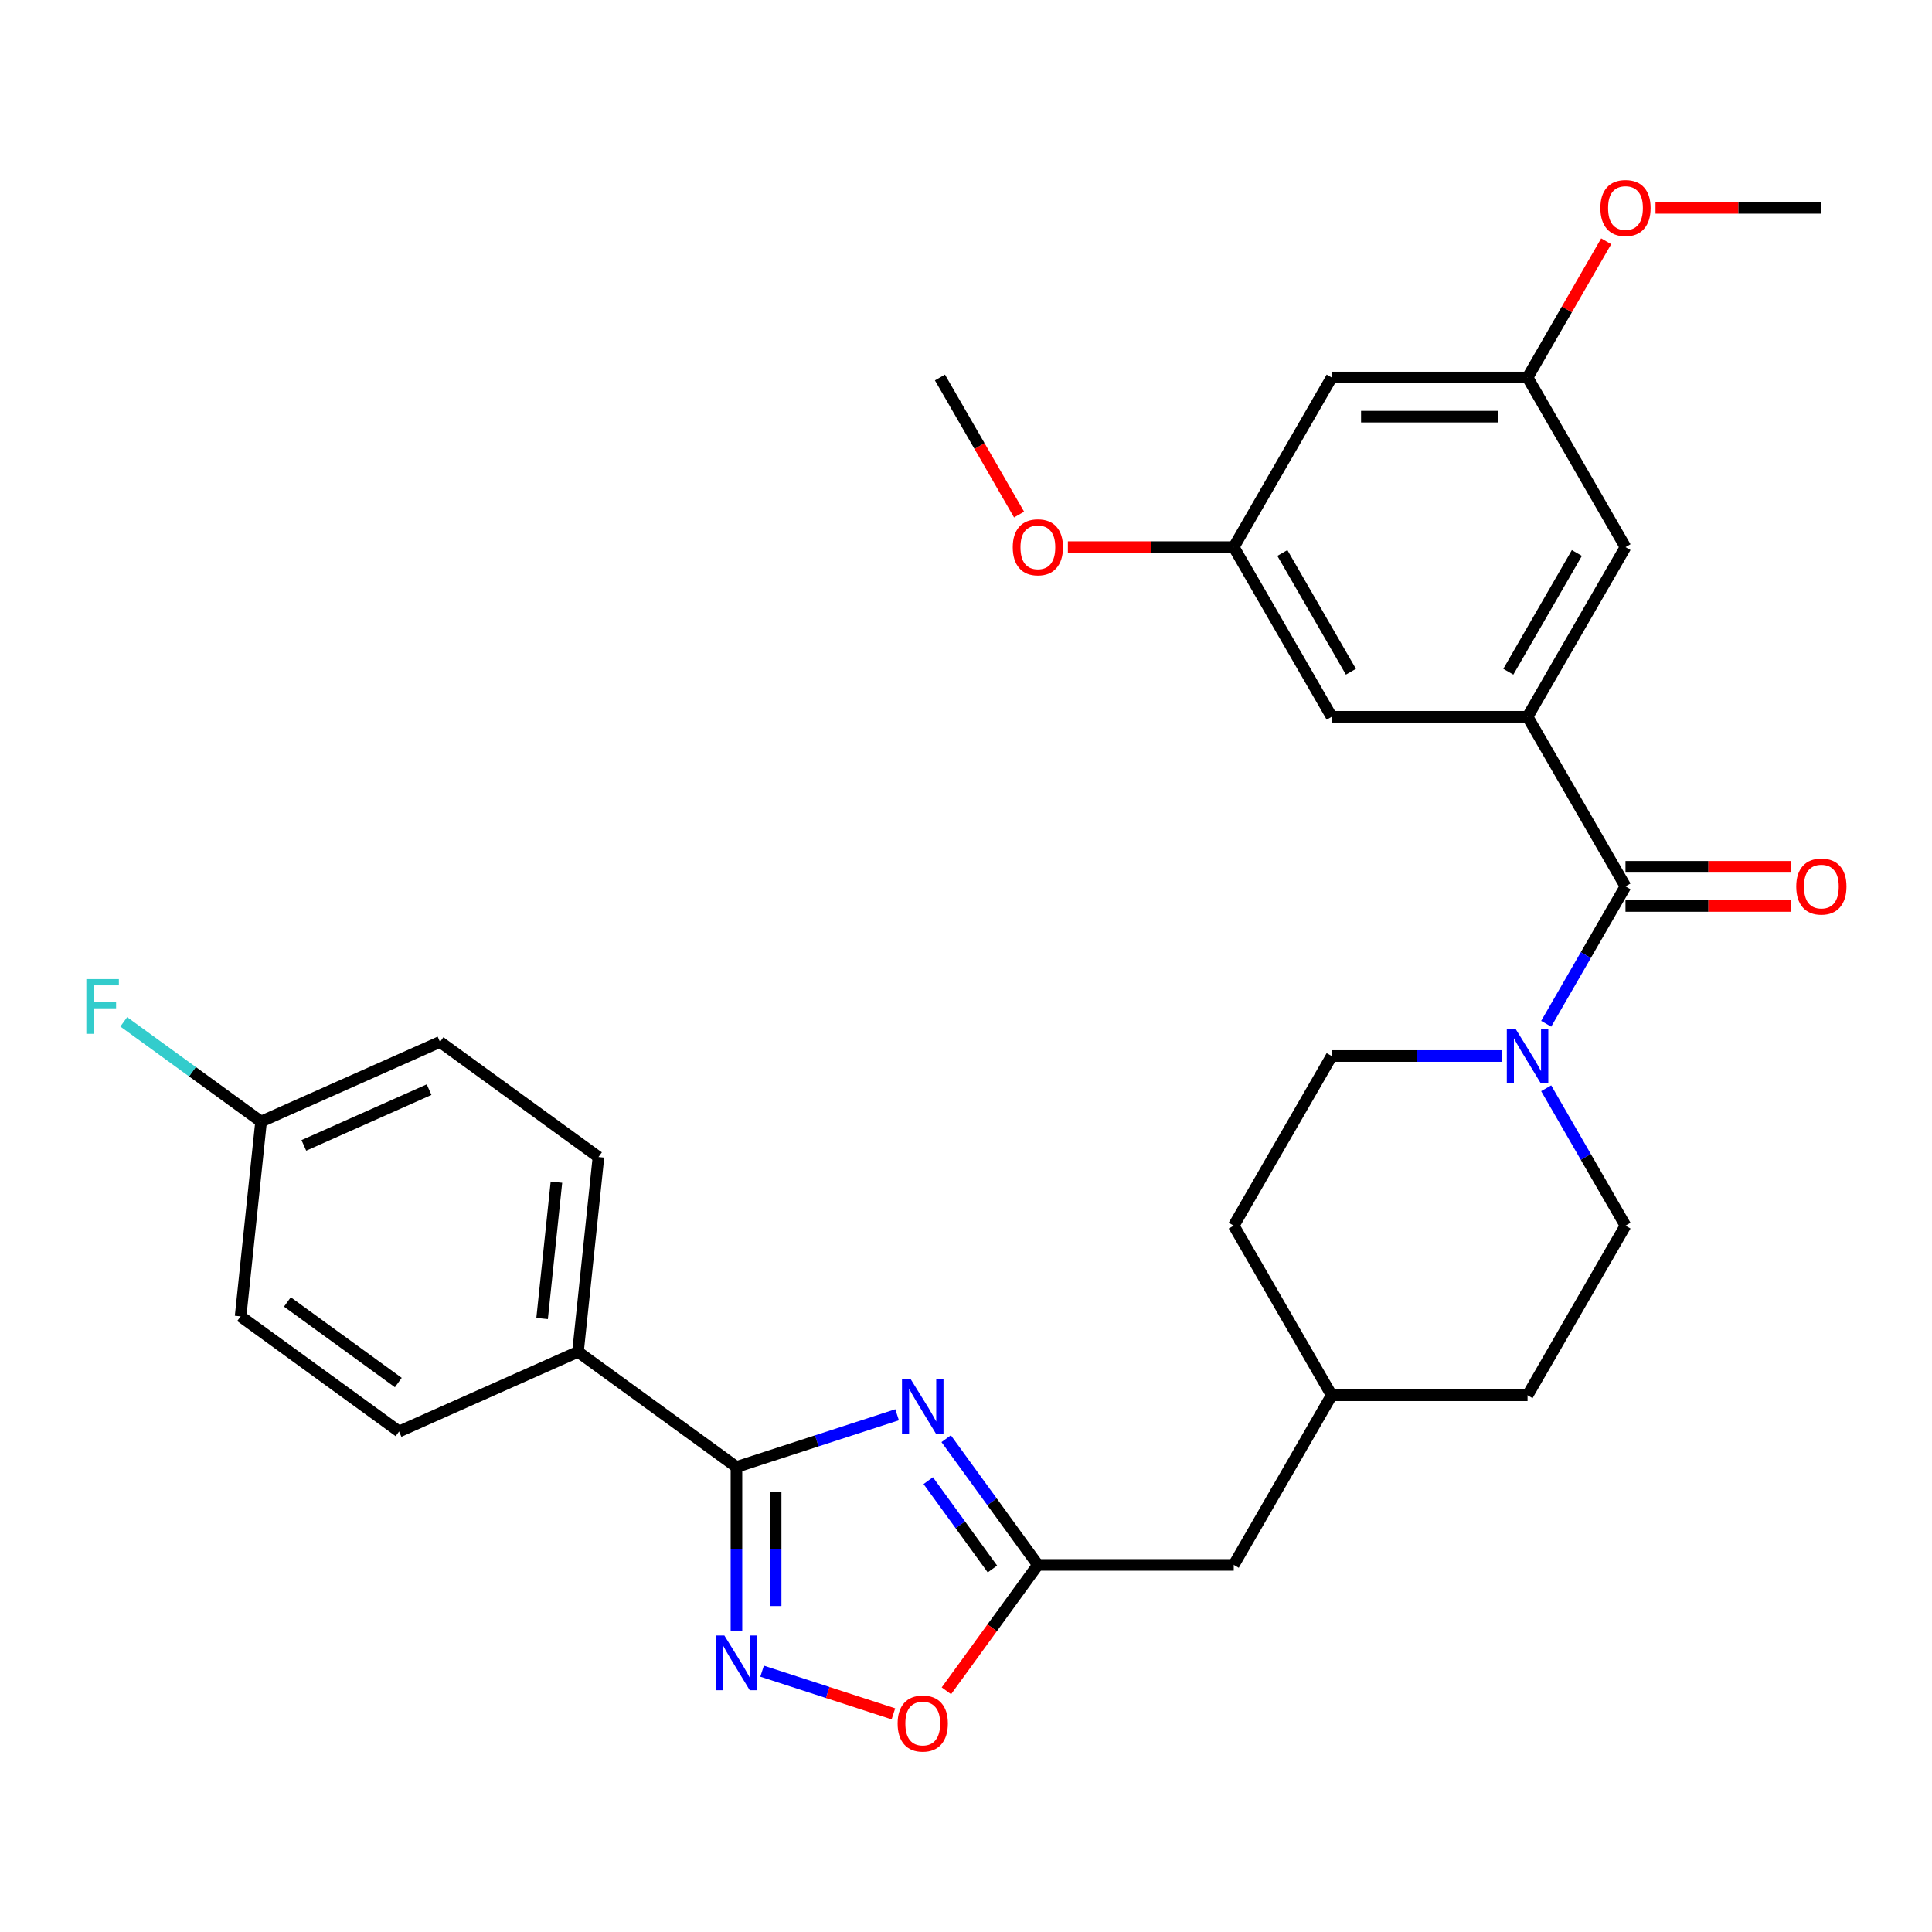 <?xml version='1.0' encoding='iso-8859-1'?>
<svg version='1.1' baseProfile='full'
              xmlns='http://www.w3.org/2000/svg'
                      xmlns:rdkit='http://www.rdkit.org/xml'
                      xmlns:xlink='http://www.w3.org/1999/xlink'
                  xml:space='preserve'
width='1000px' height='1000px' viewBox='0 0 1000 1000'>
<!-- END OF HEADER -->
<rect style='opacity:1.0;fill:#FFFFFF;stroke:none' width='1000' height='1000' x='0' y='0'> </rect>
<path class='bond-0' d='M 464.334,732.283 L 422.761,745.791' style='fill:none;fill-rule:evenodd;stroke:#0000FF;stroke-width:6px;stroke-linecap:butt;stroke-linejoin:miter;stroke-opacity:1' />
<path class='bond-0' d='M 422.761,745.791 L 381.188,759.299' style='fill:none;fill-rule:evenodd;stroke:#000000;stroke-width:6px;stroke-linecap:butt;stroke-linejoin:miter;stroke-opacity:1' />
<path class='bond-3' d='M 489.738,744.665 L 513.469,777.328' style='fill:none;fill-rule:evenodd;stroke:#0000FF;stroke-width:6px;stroke-linecap:butt;stroke-linejoin:miter;stroke-opacity:1' />
<path class='bond-3' d='M 513.469,777.328 L 537.2,809.991' style='fill:none;fill-rule:evenodd;stroke:#000000;stroke-width:6px;stroke-linecap:butt;stroke-linejoin:miter;stroke-opacity:1' />
<path class='bond-3' d='M 480.454,766.382 L 497.065,789.246' style='fill:none;fill-rule:evenodd;stroke:#0000FF;stroke-width:6px;stroke-linecap:butt;stroke-linejoin:miter;stroke-opacity:1' />
<path class='bond-3' d='M 497.065,789.246 L 513.677,812.11' style='fill:none;fill-rule:evenodd;stroke:#000000;stroke-width:6px;stroke-linecap:butt;stroke-linejoin:miter;stroke-opacity:1' />
<path class='bond-1' d='M 381.188,759.299 L 381.188,801.644' style='fill:none;fill-rule:evenodd;stroke:#000000;stroke-width:6px;stroke-linecap:butt;stroke-linejoin:miter;stroke-opacity:1' />
<path class='bond-1' d='M 381.188,801.644 L 381.188,843.988' style='fill:none;fill-rule:evenodd;stroke:#0000FF;stroke-width:6px;stroke-linecap:butt;stroke-linejoin:miter;stroke-opacity:1' />
<path class='bond-1' d='M 401.465,772.003 L 401.465,801.644' style='fill:none;fill-rule:evenodd;stroke:#000000;stroke-width:6px;stroke-linecap:butt;stroke-linejoin:miter;stroke-opacity:1' />
<path class='bond-1' d='M 401.465,801.644 L 401.465,831.285' style='fill:none;fill-rule:evenodd;stroke:#0000FF;stroke-width:6px;stroke-linecap:butt;stroke-linejoin:miter;stroke-opacity:1' />
<path class='bond-7' d='M 381.188,759.299 L 299.167,699.708' style='fill:none;fill-rule:evenodd;stroke:#000000;stroke-width:6px;stroke-linecap:butt;stroke-linejoin:miter;stroke-opacity:1' />
<path class='bond-30' d='M 394.463,864.996 L 428.443,876.036' style='fill:none;fill-rule:evenodd;stroke:#0000FF;stroke-width:6px;stroke-linecap:butt;stroke-linejoin:miter;stroke-opacity:1' />
<path class='bond-30' d='M 428.443,876.036 L 462.423,887.077' style='fill:none;fill-rule:evenodd;stroke:#FF0000;stroke-width:6px;stroke-linecap:butt;stroke-linejoin:miter;stroke-opacity:1' />
<path class='bond-2' d='M 841.35,458.79 L 820.823,494.343' style='fill:none;fill-rule:evenodd;stroke:#000000;stroke-width:6px;stroke-linecap:butt;stroke-linejoin:miter;stroke-opacity:1' />
<path class='bond-2' d='M 820.823,494.343 L 800.297,529.895' style='fill:none;fill-rule:evenodd;stroke:#0000FF;stroke-width:6px;stroke-linecap:butt;stroke-linejoin:miter;stroke-opacity:1' />
<path class='bond-4' d='M 841.35,458.79 L 790.658,370.99' style='fill:none;fill-rule:evenodd;stroke:#000000;stroke-width:6px;stroke-linecap:butt;stroke-linejoin:miter;stroke-opacity:1' />
<path class='bond-10' d='M 841.35,468.928 L 884.274,468.928' style='fill:none;fill-rule:evenodd;stroke:#000000;stroke-width:6px;stroke-linecap:butt;stroke-linejoin:miter;stroke-opacity:1' />
<path class='bond-10' d='M 884.274,468.928 L 927.198,468.928' style='fill:none;fill-rule:evenodd;stroke:#FF0000;stroke-width:6px;stroke-linecap:butt;stroke-linejoin:miter;stroke-opacity:1' />
<path class='bond-10' d='M 841.35,448.651 L 884.274,448.651' style='fill:none;fill-rule:evenodd;stroke:#000000;stroke-width:6px;stroke-linecap:butt;stroke-linejoin:miter;stroke-opacity:1' />
<path class='bond-10' d='M 884.274,448.651 L 927.198,448.651' style='fill:none;fill-rule:evenodd;stroke:#FF0000;stroke-width:6px;stroke-linecap:butt;stroke-linejoin:miter;stroke-opacity:1' />
<path class='bond-6' d='M 537.2,809.991 L 513.528,842.574' style='fill:none;fill-rule:evenodd;stroke:#000000;stroke-width:6px;stroke-linecap:butt;stroke-linejoin:miter;stroke-opacity:1' />
<path class='bond-6' d='M 513.528,842.574 L 489.855,875.157' style='fill:none;fill-rule:evenodd;stroke:#FF0000;stroke-width:6px;stroke-linecap:butt;stroke-linejoin:miter;stroke-opacity:1' />
<path class='bond-16' d='M 537.2,809.991 L 638.583,809.991' style='fill:none;fill-rule:evenodd;stroke:#000000;stroke-width:6px;stroke-linecap:butt;stroke-linejoin:miter;stroke-opacity:1' />
<path class='bond-8' d='M 790.658,370.99 L 841.35,283.189' style='fill:none;fill-rule:evenodd;stroke:#000000;stroke-width:6px;stroke-linecap:butt;stroke-linejoin:miter;stroke-opacity:1' />
<path class='bond-8' d='M 780.702,347.681 L 816.186,286.221' style='fill:none;fill-rule:evenodd;stroke:#000000;stroke-width:6px;stroke-linecap:butt;stroke-linejoin:miter;stroke-opacity:1' />
<path class='bond-9' d='M 790.658,370.99 L 689.275,370.99' style='fill:none;fill-rule:evenodd;stroke:#000000;stroke-width:6px;stroke-linecap:butt;stroke-linejoin:miter;stroke-opacity:1' />
<path class='bond-5' d='M 777.383,546.59 L 733.329,546.59' style='fill:none;fill-rule:evenodd;stroke:#0000FF;stroke-width:6px;stroke-linecap:butt;stroke-linejoin:miter;stroke-opacity:1' />
<path class='bond-5' d='M 733.329,546.59 L 689.275,546.59' style='fill:none;fill-rule:evenodd;stroke:#000000;stroke-width:6px;stroke-linecap:butt;stroke-linejoin:miter;stroke-opacity:1' />
<path class='bond-32' d='M 800.297,563.285 L 820.823,598.837' style='fill:none;fill-rule:evenodd;stroke:#0000FF;stroke-width:6px;stroke-linecap:butt;stroke-linejoin:miter;stroke-opacity:1' />
<path class='bond-32' d='M 820.823,598.837 L 841.35,634.39' style='fill:none;fill-rule:evenodd;stroke:#000000;stroke-width:6px;stroke-linecap:butt;stroke-linejoin:miter;stroke-opacity:1' />
<path class='bond-17' d='M 299.167,699.708 L 309.765,598.88' style='fill:none;fill-rule:evenodd;stroke:#000000;stroke-width:6px;stroke-linecap:butt;stroke-linejoin:miter;stroke-opacity:1' />
<path class='bond-17' d='M 280.592,682.464 L 288.01,611.885' style='fill:none;fill-rule:evenodd;stroke:#000000;stroke-width:6px;stroke-linecap:butt;stroke-linejoin:miter;stroke-opacity:1' />
<path class='bond-18' d='M 299.167,699.708 L 206.549,740.944' style='fill:none;fill-rule:evenodd;stroke:#000000;stroke-width:6px;stroke-linecap:butt;stroke-linejoin:miter;stroke-opacity:1' />
<path class='bond-12' d='M 841.35,283.189 L 790.658,195.389' style='fill:none;fill-rule:evenodd;stroke:#000000;stroke-width:6px;stroke-linecap:butt;stroke-linejoin:miter;stroke-opacity:1' />
<path class='bond-13' d='M 689.275,370.99 L 638.583,283.189' style='fill:none;fill-rule:evenodd;stroke:#000000;stroke-width:6px;stroke-linecap:butt;stroke-linejoin:miter;stroke-opacity:1' />
<path class='bond-13' d='M 699.231,347.681 L 663.747,286.221' style='fill:none;fill-rule:evenodd;stroke:#000000;stroke-width:6px;stroke-linecap:butt;stroke-linejoin:miter;stroke-opacity:1' />
<path class='bond-11' d='M 689.275,195.389 L 638.583,283.189' style='fill:none;fill-rule:evenodd;stroke:#000000;stroke-width:6px;stroke-linecap:butt;stroke-linejoin:miter;stroke-opacity:1' />
<path class='bond-33' d='M 689.275,195.389 L 790.658,195.389' style='fill:none;fill-rule:evenodd;stroke:#000000;stroke-width:6px;stroke-linecap:butt;stroke-linejoin:miter;stroke-opacity:1' />
<path class='bond-33' d='M 704.482,215.666 L 775.451,215.666' style='fill:none;fill-rule:evenodd;stroke:#000000;stroke-width:6px;stroke-linecap:butt;stroke-linejoin:miter;stroke-opacity:1' />
<path class='bond-27' d='M 790.658,195.389 L 811.011,160.136' style='fill:none;fill-rule:evenodd;stroke:#000000;stroke-width:6px;stroke-linecap:butt;stroke-linejoin:miter;stroke-opacity:1' />
<path class='bond-27' d='M 811.011,160.136 L 831.365,124.883' style='fill:none;fill-rule:evenodd;stroke:#FF0000;stroke-width:6px;stroke-linecap:butt;stroke-linejoin:miter;stroke-opacity:1' />
<path class='bond-26' d='M 638.583,283.189 L 595.659,283.189' style='fill:none;fill-rule:evenodd;stroke:#000000;stroke-width:6px;stroke-linecap:butt;stroke-linejoin:miter;stroke-opacity:1' />
<path class='bond-26' d='M 595.659,283.189 L 552.735,283.189' style='fill:none;fill-rule:evenodd;stroke:#FF0000;stroke-width:6px;stroke-linecap:butt;stroke-linejoin:miter;stroke-opacity:1' />
<path class='bond-14' d='M 689.275,546.59 L 638.583,634.39' style='fill:none;fill-rule:evenodd;stroke:#000000;stroke-width:6px;stroke-linecap:butt;stroke-linejoin:miter;stroke-opacity:1' />
<path class='bond-15' d='M 841.35,634.39 L 790.658,722.191' style='fill:none;fill-rule:evenodd;stroke:#000000;stroke-width:6px;stroke-linecap:butt;stroke-linejoin:miter;stroke-opacity:1' />
<path class='bond-24' d='M 638.583,809.991 L 689.275,722.191' style='fill:none;fill-rule:evenodd;stroke:#000000;stroke-width:6px;stroke-linecap:butt;stroke-linejoin:miter;stroke-opacity:1' />
<path class='bond-20' d='M 309.765,598.88 L 227.744,539.289' style='fill:none;fill-rule:evenodd;stroke:#000000;stroke-width:6px;stroke-linecap:butt;stroke-linejoin:miter;stroke-opacity:1' />
<path class='bond-21' d='M 206.549,740.944 L 124.529,681.353' style='fill:none;fill-rule:evenodd;stroke:#000000;stroke-width:6px;stroke-linecap:butt;stroke-linejoin:miter;stroke-opacity:1' />
<path class='bond-21' d='M 206.165,715.601 L 148.75,673.887' style='fill:none;fill-rule:evenodd;stroke:#000000;stroke-width:6px;stroke-linecap:butt;stroke-linejoin:miter;stroke-opacity:1' />
<path class='bond-19' d='M 135.126,580.525 L 124.529,681.353' style='fill:none;fill-rule:evenodd;stroke:#000000;stroke-width:6px;stroke-linecap:butt;stroke-linejoin:miter;stroke-opacity:1' />
<path class='bond-25' d='M 135.126,580.525 L 99.593,554.709' style='fill:none;fill-rule:evenodd;stroke:#000000;stroke-width:6px;stroke-linecap:butt;stroke-linejoin:miter;stroke-opacity:1' />
<path class='bond-25' d='M 99.593,554.709 L 64.06,528.893' style='fill:none;fill-rule:evenodd;stroke:#33CCCC;stroke-width:6px;stroke-linecap:butt;stroke-linejoin:miter;stroke-opacity:1' />
<path class='bond-31' d='M 135.126,580.525 L 227.744,539.289' style='fill:none;fill-rule:evenodd;stroke:#000000;stroke-width:6px;stroke-linecap:butt;stroke-linejoin:miter;stroke-opacity:1' />
<path class='bond-31' d='M 157.266,592.863 L 222.099,563.998' style='fill:none;fill-rule:evenodd;stroke:#000000;stroke-width:6px;stroke-linecap:butt;stroke-linejoin:miter;stroke-opacity:1' />
<path class='bond-22' d='M 790.658,722.191 L 689.275,722.191' style='fill:none;fill-rule:evenodd;stroke:#000000;stroke-width:6px;stroke-linecap:butt;stroke-linejoin:miter;stroke-opacity:1' />
<path class='bond-23' d='M 638.583,634.39 L 689.275,722.191' style='fill:none;fill-rule:evenodd;stroke:#000000;stroke-width:6px;stroke-linecap:butt;stroke-linejoin:miter;stroke-opacity:1' />
<path class='bond-28' d='M 527.469,266.335 L 506.989,230.862' style='fill:none;fill-rule:evenodd;stroke:#FF0000;stroke-width:6px;stroke-linecap:butt;stroke-linejoin:miter;stroke-opacity:1' />
<path class='bond-28' d='M 506.989,230.862 L 486.509,195.389' style='fill:none;fill-rule:evenodd;stroke:#000000;stroke-width:6px;stroke-linecap:butt;stroke-linejoin:miter;stroke-opacity:1' />
<path class='bond-29' d='M 856.884,107.589 L 899.808,107.589' style='fill:none;fill-rule:evenodd;stroke:#FF0000;stroke-width:6px;stroke-linecap:butt;stroke-linejoin:miter;stroke-opacity:1' />
<path class='bond-29' d='M 899.808,107.589 L 942.733,107.589' style='fill:none;fill-rule:evenodd;stroke:#000000;stroke-width:6px;stroke-linecap:butt;stroke-linejoin:miter;stroke-opacity:1' />
<path  class='atom-0' d='M 471.349 713.81
L 480.629 728.81
Q 481.549 730.29, 483.029 732.97
Q 484.509 735.65, 484.589 735.81
L 484.589 713.81
L 488.349 713.81
L 488.349 742.13
L 484.469 742.13
L 474.509 725.73
Q 473.349 723.81, 472.109 721.61
Q 470.909 719.41, 470.549 718.73
L 470.549 742.13
L 466.869 742.13
L 466.869 713.81
L 471.349 713.81
' fill='#0000FF'/>
<path  class='atom-2' d='M 374.928 846.522
L 384.208 861.522
Q 385.128 863.002, 386.608 865.682
Q 388.088 868.362, 388.168 868.522
L 388.168 846.522
L 391.928 846.522
L 391.928 874.842
L 388.048 874.842
L 378.088 858.442
Q 376.928 856.522, 375.688 854.322
Q 374.488 852.122, 374.128 851.442
L 374.128 874.842
L 370.448 874.842
L 370.448 846.522
L 374.928 846.522
' fill='#0000FF'/>
<path  class='atom-6' d='M 784.398 532.43
L 793.678 547.43
Q 794.598 548.91, 796.078 551.59
Q 797.558 554.27, 797.638 554.43
L 797.638 532.43
L 801.398 532.43
L 801.398 560.75
L 797.518 560.75
L 787.558 544.35
Q 786.398 542.43, 785.158 540.23
Q 783.958 538.03, 783.598 537.35
L 783.598 560.75
L 779.918 560.75
L 779.918 532.43
L 784.398 532.43
' fill='#0000FF'/>
<path  class='atom-7' d='M 464.609 892.091
Q 464.609 885.291, 467.969 881.491
Q 471.329 877.691, 477.609 877.691
Q 483.889 877.691, 487.249 881.491
Q 490.609 885.291, 490.609 892.091
Q 490.609 898.971, 487.209 902.891
Q 483.809 906.771, 477.609 906.771
Q 471.369 906.771, 467.969 902.891
Q 464.609 899.011, 464.609 892.091
M 477.609 903.571
Q 481.929 903.571, 484.249 900.691
Q 486.609 897.771, 486.609 892.091
Q 486.609 886.531, 484.249 883.731
Q 481.929 880.891, 477.609 880.891
Q 473.289 880.891, 470.929 883.691
Q 468.609 886.491, 468.609 892.091
Q 468.609 897.811, 470.929 900.691
Q 473.289 903.571, 477.609 903.571
' fill='#FF0000'/>
<path  class='atom-11' d='M 929.733 458.87
Q 929.733 452.07, 933.093 448.27
Q 936.453 444.47, 942.733 444.47
Q 949.013 444.47, 952.373 448.27
Q 955.733 452.07, 955.733 458.87
Q 955.733 465.75, 952.333 469.67
Q 948.933 473.55, 942.733 473.55
Q 936.493 473.55, 933.093 469.67
Q 929.733 465.79, 929.733 458.87
M 942.733 470.35
Q 947.053 470.35, 949.373 467.47
Q 951.733 464.55, 951.733 458.87
Q 951.733 453.31, 949.373 450.51
Q 947.053 447.67, 942.733 447.67
Q 938.413 447.67, 936.053 450.47
Q 933.733 453.27, 933.733 458.87
Q 933.733 464.59, 936.053 467.47
Q 938.413 470.35, 942.733 470.35
' fill='#FF0000'/>
<path  class='atom-26' d='M 44.686 506.774
L 61.526 506.774
L 61.526 510.014
L 48.486 510.014
L 48.486 518.614
L 60.086 518.614
L 60.086 521.894
L 48.486 521.894
L 48.486 535.094
L 44.686 535.094
L 44.686 506.774
' fill='#33CCCC'/>
<path  class='atom-27' d='M 524.2 283.269
Q 524.2 276.469, 527.56 272.669
Q 530.92 268.869, 537.2 268.869
Q 543.48 268.869, 546.84 272.669
Q 550.2 276.469, 550.2 283.269
Q 550.2 290.149, 546.8 294.069
Q 543.4 297.949, 537.2 297.949
Q 530.96 297.949, 527.56 294.069
Q 524.2 290.189, 524.2 283.269
M 537.2 294.749
Q 541.52 294.749, 543.84 291.869
Q 546.2 288.949, 546.2 283.269
Q 546.2 277.709, 543.84 274.909
Q 541.52 272.069, 537.2 272.069
Q 532.88 272.069, 530.52 274.869
Q 528.2 277.669, 528.2 283.269
Q 528.2 288.989, 530.52 291.869
Q 532.88 294.749, 537.2 294.749
' fill='#FF0000'/>
<path  class='atom-28' d='M 828.35 107.669
Q 828.35 100.869, 831.71 97.069
Q 835.07 93.269, 841.35 93.269
Q 847.63 93.269, 850.99 97.069
Q 854.35 100.869, 854.35 107.669
Q 854.35 114.549, 850.95 118.469
Q 847.55 122.349, 841.35 122.349
Q 835.11 122.349, 831.71 118.469
Q 828.35 114.589, 828.35 107.669
M 841.35 119.149
Q 845.67 119.149, 847.99 116.269
Q 850.35 113.349, 850.35 107.669
Q 850.35 102.109, 847.99 99.309
Q 845.67 96.469, 841.35 96.469
Q 837.03 96.469, 834.67 99.269
Q 832.35 102.069, 832.35 107.669
Q 832.35 113.389, 834.67 116.269
Q 837.03 119.149, 841.35 119.149
' fill='#FF0000'/>
</svg>
